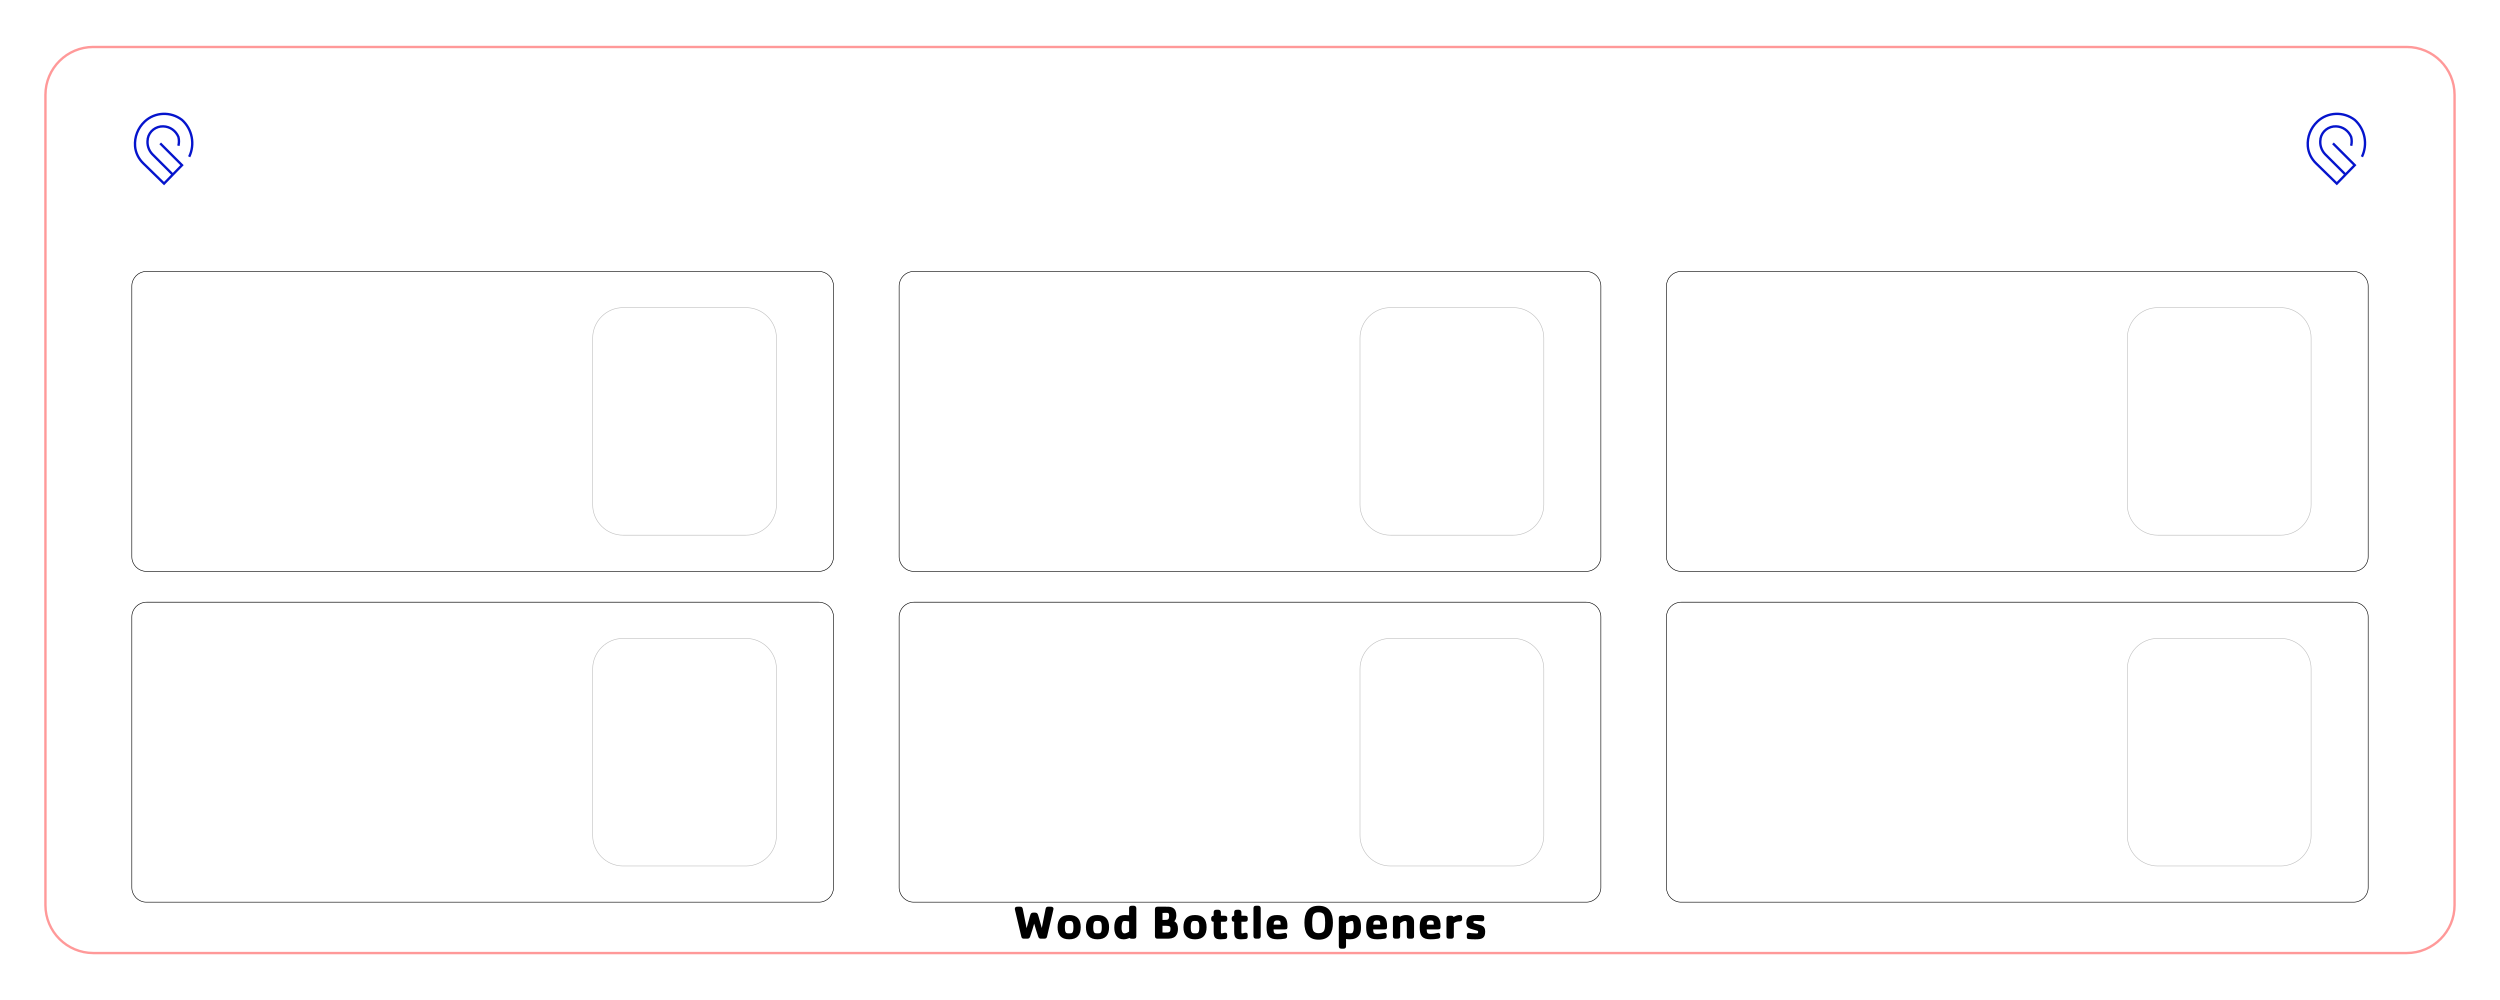 <?xml version="1.0" encoding="UTF-8"?>
<svg xmlns="http://www.w3.org/2000/svg" id="Layer_1" width="14.5in" height="5.8in" version="1.1" viewBox="0 0 1044 417.6">
  <!-- Generator: Adobe Illustrator 30.0.0, SVG Export Plug-In . SVG Version: 2.1.1 Build 123)  -->
  <defs>
    <style>
      .st0 {
        stroke: silver;
      }

      .st0, .st1, .st2 {
        stroke-miterlimit: 10;
      }

      .st0, .st1, .st2, .st3 {
        fill: none;
      }

      .st0, .st2 {
        stroke-width: .25px;
      }

      .st1 {
        stroke: #f99;
      }

      .st2 {
        stroke: #000;
      }

      .st3 {
        stroke: #0514cc;
      }
    </style>
  </defs>
  <g id="Layer_11" data-name="Layer_1">
    <path class="st1" d="M1005.022,19.614H38.977c-11.046,0-20,8.954-20,20v338.373c0,11.046,8.954,20,20,20h966.047c11.046,0,20-8.954,20-20V39.614c0-11.046-8.955-20-20.001-20Z"/>
    <g>
      <path class="st3" d="M79.003,65.471c2.5-5.2,1.3-11.5-3-15.4-4.7-3.6-11.336-3.338-15.6.7-2.824,2.675-4.294,6.4-4,10.3.204,2.7,1.5,5.3,3.5,7.2l8.6,8.4,7.5-7.7-9.1-9.1M72.003,72.77l-8.4-8.4c-1.6-1.7-2.3-4-1.9-6.3v-.2c.6-3.1,3.4-5.205,6.5-5.1,2.8.095,5.2,1.8,6.3,4.4.3,1.2.3,2.5,0,3.7"/>
      <path class="st3" d="M986.343,65.471c2.5-5.2,1.3-11.5-3-15.4-4.7-3.6-11.336-3.338-15.6.7-2.824,2.675-4.294,6.4-4,10.3.204,2.7,1.5,5.3,3.5,7.2l8.6,8.4,7.5-7.7-9.1-9.1M979.343,72.77l-8.4-8.4c-1.6-1.7-2.3-4-1.9-6.3v-.2c.6-3.1,3.4-5.205,6.5-5.1,2.8.095,5.2,1.8,6.3,4.4.3,1.2.3,2.5,0,3.7"/>
    </g>
  </g>
  <g id="Layer_2">
    <g>
      <path class="st2" d="M341.938,238.619H61.192c-3.395,0-6.147-2.752-6.147-6.147v-112.986c0-3.395,2.752-6.147,6.147-6.147h280.746c3.395,0,6.147,2.752,6.147,6.147v112.986c0,3.395-2.752,6.147-6.147,6.147Z"/>
      <path class="st0" d="M311.514,223.499h-51.274c-7.035,0-12.739-5.703-12.739-12.739v-69.562c0-7.035,5.703-12.739,12.739-12.739h51.274c7.035,0,12.739,5.703,12.739,12.739v69.562c0,7.036-5.703,12.739-12.739,12.739Z"/>
    </g>
    <g>
      <path class="st2" d="M662.373,238.619h-280.746c-3.395,0-6.147-2.752-6.147-6.147v-112.986c0-3.395,2.752-6.147,6.147-6.147h280.746c3.395,0,6.147,2.752,6.147,6.147v112.986c0,3.395-2.752,6.147-6.147,6.147Z"/>
      <path class="st0" d="M631.949,223.499h-51.274c-7.035,0-12.739-5.703-12.739-12.739v-69.562c0-7.035,5.703-12.739,12.739-12.739h51.274c7.035,0,12.739,5.703,12.739,12.739v69.562c0,7.036-5.703,12.739-12.739,12.739Z"/>
    </g>
    <g>
      <path class="st2" d="M982.808,238.619h-280.746c-3.395,0-6.147-2.752-6.147-6.147v-112.986c0-3.395,2.752-6.147,6.147-6.147h280.746c3.395,0,6.147,2.752,6.147,6.147v112.986c0,3.395-2.752,6.147-6.147,6.147Z"/>
      <path class="st0" d="M952.384,223.499h-51.275c-7.035,0-12.739-5.703-12.739-12.739v-69.562c0-7.035,5.703-12.739,12.739-12.739h51.275c7.035,0,12.739,5.703,12.739,12.739v69.562c0,7.036-5.703,12.739-12.739,12.739Z"/>
    </g>
    <g>
      <path class="st2" d="M341.938,376.757H61.192c-3.395,0-6.147-2.752-6.147-6.147v-112.986c0-3.395,2.752-6.147,6.147-6.147h280.746c3.395,0,6.147,2.752,6.147,6.147v112.986c0,3.395-2.752,6.147-6.147,6.147Z"/>
      <path class="st0" d="M311.514,361.637h-51.274c-7.035,0-12.739-5.703-12.739-12.739v-69.562c0-7.035,5.703-12.739,12.739-12.739h51.274c7.035,0,12.739,5.703,12.739,12.739v69.562c0,7.036-5.703,12.739-12.739,12.739Z"/>
    </g>
    <g>
      <path class="st2" d="M662.373,376.757h-280.746c-3.395,0-6.147-2.752-6.147-6.147v-112.986c0-3.395,2.752-6.147,6.147-6.147h280.746c3.395,0,6.147,2.752,6.147,6.147v112.986c0,3.395-2.752,6.147-6.147,6.147Z"/>
      <path class="st0" d="M631.949,361.637h-51.274c-7.035,0-12.739-5.703-12.739-12.739v-69.562c0-7.035,5.703-12.739,12.739-12.739h51.274c7.035,0,12.739,5.703,12.739,12.739v69.562c0,7.036-5.703,12.739-12.739,12.739Z"/>
    </g>
    <g>
      <path class="st2" d="M982.808,376.757h-280.746c-3.395,0-6.147-2.752-6.147-6.147v-112.986c0-3.395,2.752-6.147,6.147-6.147h280.746c3.395,0,6.147,2.752,6.147,6.147v112.986c0,3.395-2.752,6.147-6.147,6.147Z"/>
      <path class="st0" d="M952.384,361.637h-51.275c-7.035,0-12.739-5.703-12.739-12.739v-69.562c0-7.035,5.703-12.739,12.739-12.739h51.275c7.035,0,12.739,5.703,12.739,12.739v69.562c0,7.036-5.703,12.739-12.739,12.739Z"/>
    </g>
  </g>
  <g>
    <path d="M439.893,379.835l-2.641,11.262c-.16.7-.54.9-1.22.9h-1.3c-.66,0-.965-.279-1.18-.88-.634-1.775-1.121-3.601-1.681-5.401-.54,1.8-1.044,3.619-1.68,5.401-.221.62-.56.88-1.22.88h-1.3c-.7,0-1.02-.2-1.18-.9l-2.661-11.262c-.02-.1-.04-.2-.04-.3,0-.78.58-.9,1.24-.9h1c.7,0,.96.34,1.081.98l1.6,7.982c.36-1.18.68-2.4,1-3.601.2-.7.36-1.46.62-2.12.36-.9,1.1-.76,1.92-.76.56,0,.96.24,1.16.76.26.66.42,1.38.62,2.061l1.02,3.601,1.581-7.922c.24-1.22,1.02-.98,2.061-.98.6,0,1.24.14,1.24.86,0,.12-.02.22-.04.34Z"/>
    <path d="M446.491,392.258c-3.361,0-4.841-1.801-4.841-5.061s1.48-5.082,4.841-5.082,4.821,1.841,4.821,5.082c0,3.26-1.46,5.061-4.821,5.061ZM447.931,385.096c-.3-.54-.88-.5-1.44-.5s-1.16-.04-1.46.5c-.3.58-.34,1.46-.34,2.101,0,.6.02,1.56.34,2.1.3.52.92.48,1.46.48s1.14.04,1.44-.48c.32-.54.34-1.5.34-2.1,0-.641-.02-1.541-.34-2.101Z"/>
    <path d="M458.331,392.258c-3.361,0-4.841-1.801-4.841-5.061s1.48-5.082,4.841-5.082,4.821,1.841,4.821,5.082c0,3.26-1.46,5.061-4.821,5.061ZM459.771,385.096c-.3-.54-.88-.5-1.44-.5s-1.16-.04-1.46.5c-.3.58-.34,1.46-.34,2.101,0,.6.02,1.56.34,2.1.3.52.92.48,1.46.48s1.14.04,1.44-.48c.32-.54.34-1.5.34-2.1,0-.641-.02-1.541-.34-2.101Z"/>
    <path d="M472.791,392.018c-.38,0-.84-.02-1.101-.34-.8.36-1.62.581-2.5.581-2.9,0-3.861-2.381-3.861-4.921,0-3.121,1.141-5.221,4.521-5.221.56,0,1.101.06,1.661.12v-2.92c0-1.28,1.04-1.08,1.98-1.08.64,0,1.04.46,1.04,1.08v11.583c0,1.22-.82,1.12-1.74,1.12ZM471.511,384.816c-.56-.12-1.161-.22-1.741-.22-.26,0-.46,0-.7.12-.68.34-.7,2.241-.7,2.861,0,.84.12,2.2,1.24,2.2.64,0,1.4-.38,1.9-.76v-4.201Z"/>
    <path d="M490.911,390.938c-.92.96-2.3,1.06-3.561,1.06h-3.841c-.76,0-1.2-.26-1.2-1.08v-11.263c0-.8.5-1.02,1.2-1.02h2.96c.98,0,2.201-.08,3.101.36,1.26.62,1.661,1.9,1.661,3.221,0,.94-.18,1.82-.86,2.5,1.26.66,1.54,1.88,1.54,3.201,0,1.081-.22,2.201-1,3.021ZM488.05,381.535c-.223-.358-.521-.32-.88-.32-.58,0-1.16,0-1.72.02v2.92h.84c1.48,0,1.92-.08,1.92-1.72,0-.26-.022-.679-.16-.9ZM488.19,386.757c-.58-.14-1.2-.14-1.78-.14h-.96v2.781c.3.02.58.02.88.02h.46c1.241,0,2,0,2-1.5,0-.52-.02-1.02-.6-1.16Z"/>
    <path d="M499.05,392.258c-3.361,0-4.841-1.801-4.841-5.061s1.48-5.082,4.841-5.082,4.821,1.841,4.821,5.082c0,3.26-1.46,5.061-4.821,5.061ZM500.49,385.096c-.3-.54-.88-.5-1.44-.5s-1.16-.04-1.46.5c-.3.58-.34,1.46-.34,2.101,0,.6.02,1.56.34,2.1.3.52.92.48,1.46.48s1.14.04,1.44-.48c.32-.54.34-1.5.34-2.1,0-.641-.02-1.541-.34-2.101Z"/>
    <path d="M511.37,384.916h-1.521v4.021c0,.12-.04.86.2.86.56,0,1.08-.3,1.641-.3.92,0,.78.9.78,1.541,0,.8-.26,1.04-1.04,1.12-.6.06-1.18.1-1.78.1-2.401,0-2.821-1.041-2.821-3.261v-4.081c-1.04-.02-1.04-.7-1.04-1.521,0-.6.48-.96,1.04-.98v-1.42c0-.74.36-1.08,1.1-1.08h.9c.64,0,1.02.46,1.02,1.08v1.42h1.521c.94,0,1.14.4,1.14,1.26,0,.84-.22,1.24-1.14,1.24Z"/>
    <path d="M519.93,384.916h-1.521v4.021c0,.12-.04.86.2.86.56,0,1.08-.3,1.64-.3.92,0,.78.9.78,1.541,0,.8-.26,1.04-1.04,1.12-.6.06-1.18.1-1.78.1-2.401,0-2.821-1.041-2.821-3.261v-4.081c-1.04-.02-1.04-.7-1.04-1.521,0-.6.48-.96,1.04-.98v-1.42c0-.74.36-1.08,1.1-1.08h.9c.64,0,1.02.46,1.02,1.08v1.42h1.521c.94,0,1.14.4,1.14,1.26,0,.84-.22,1.24-1.14,1.24Z"/>
    <path d="M525.449,391.998h-.72c-.84,0-1.28-.2-1.28-1.12v-11.562c0-.76.36-1.08,1.1-1.08h.9c.64,0,1.02.46,1.02,1.08v11.562c0,.68-.3,1.12-1.02,1.12Z"/>
    <path d="M536.55,388.117h-4.701v.32c0,1.22.48,1.56,1.68,1.56.88,0,1.764-.143,2.621-.34.161-.037.36-.1.52-.1.76,0,.82.78.82,1.36,0,.68-.26.94-.92,1.08-.92.18-2.1.26-3.061.26-3.641,0-4.601-1.561-4.601-5.001,0-3.38.78-5.141,4.501-5.141,3.301,0,4.221,1.561,4.221,4.621,0,1-.02,1.38-1.081,1.38ZM534.77,385.657c0-1.02-.3-1.28-1.34-1.28-1.28,0-1.54.58-1.56,1.76h2.9v-.48Z"/>
    <path d="M550.669,392.418c-4.501,0-5.941-3.041-5.941-7.082s1.42-7.082,5.941-7.082,5.961,3.021,5.961,7.082-1.46,7.082-5.961,7.082ZM552.97,382.076c-.44-.9-1.38-1.101-2.3-1.101s-1.84.2-2.28,1.101c-.38.78-.42,2.38-.42,3.26s.04,2.461.42,3.241c.44.9,1.36,1.121,2.28,1.121s1.86-.22,2.3-1.121c.38-.78.42-2.36.42-3.241s-.04-2.48-.42-3.26Z"/>
    <path d="M567.75,390.298c-.82,1.46-2.44,1.96-4.041,1.96-.541,0-1.081-.04-1.601-.14v2.94c0,1.22-.8,1.12-1.74,1.12-.84,0-1.28-.2-1.28-1.12v-11.562c0-1.3,1.06-1.08,2-1.08.38,0,.7.16.88.52.9-.44,1.88-.82,2.901-.82,3.021,0,3.48,2.621,3.48,5.062,0,1.14-.04,2.1-.6,3.121ZM565.109,385.056c-.081-.3-.24-.46-.56-.46-.7,0-1.84.58-2.44.92v4.041c.54.14,1.08.22,1.641.22.28,0,.561-.017.82-.12.743-.294.74-1.801.74-2.421,0-.6-.043-1.599-.2-2.18Z"/>
    <path d="M578.149,388.117h-4.701v.32c0,1.22.48,1.56,1.68,1.56.88,0,1.764-.143,2.621-.34.161-.037.36-.1.52-.1.76,0,.82.78.82,1.36,0,.68-.26.94-.92,1.08-.92.18-2.1.26-3.061.26-3.641,0-4.601-1.561-4.601-5.001,0-3.38.78-5.141,4.501-5.141,3.301,0,4.221,1.561,4.221,4.621,0,1-.02,1.38-1.081,1.38ZM576.369,385.657c0-1.02-.3-1.28-1.34-1.28-1.28,0-1.54.58-1.56,1.76h2.9v-.48Z"/>
    <path d="M588.769,391.998c-.819,0-1.28-.18-1.28-1.08v-4.941c0-.42.08-1.4-.54-1.4-.86,0-1.6.46-2.24.96v5.381c0,1.2-.82,1.08-1.74,1.08-.82,0-1.28-.18-1.28-1.08v-7.442c0-.74.38-1.06,1.101-1.06h.899c.36,0,.641.14.841.44.82-.48,1.7-.74,2.66-.74,1.881,0,3.321.88,3.321,2.881v5.921c0,1.2-.82,1.08-1.741,1.08Z"/>
    <path d="M600.509,388.117h-4.701v.32c0,1.22.48,1.56,1.681,1.56.88,0,1.765-.143,2.621-.34.16-.037.359-.1.52-.1.76,0,.82.78.82,1.36,0,.68-.26.94-.92,1.08-.921.18-2.101.26-3.061.26-3.642,0-4.602-1.561-4.602-5.001,0-3.38.78-5.141,4.501-5.141,3.301,0,4.221,1.561,4.221,4.621,0,1-.02,1.38-1.08,1.38ZM598.729,385.657c0-1.02-.3-1.28-1.34-1.28-1.28,0-1.541.58-1.561,1.76h2.9v-.48Z"/>
    <path d="M609.61,384.756c-1.061,0-1.601.2-2.48.74v5.421c0,.68-.341,1.08-1.041,1.08h-.76c-.82,0-1.28-.18-1.28-1.08v-7.442c0-.74.38-1.06,1.101-1.06h.939c.4,0,.74.16.921.52.78-.38,1.56-.82,2.46-.82.561,0,1.12.24,1.12.88v.66c0,.66-.26,1.1-.979,1.1Z"/>
    <path d="M616.209,392.258c-.96,0-1.94,0-2.9-.12-.761-.1-.761-.38-.761-1.12v-.34c0-.58.101-1.12.801-1.12.38,0,.78.1,1.16.14.66.06,1.32.1,1.98.1.439,0,.78.02.78-.52,0-.16.021-.341-.08-.48-.218-.302-3.244-.697-4.161-1.541-.542-.498-.7-1.28-.7-1.98,0-3.141,2.301-3.161,4.781-3.161.5,0,1,0,1.5.04.82.06,1.221.26,1.221,1.161,0,.74-.021,1.42-.961,1.42-.359,0-.72-.06-1.06-.08-.54-.06-1.061-.08-1.601-.08s-.94-.1-.94.56c0,.08-.001.161.061.24.157.202,1.2.462,1.46.541,1.976.594,3.421.68,3.421,3.161,0,2.82-1.5,3.181-4.001,3.181Z"/>
  </g>
</svg>
